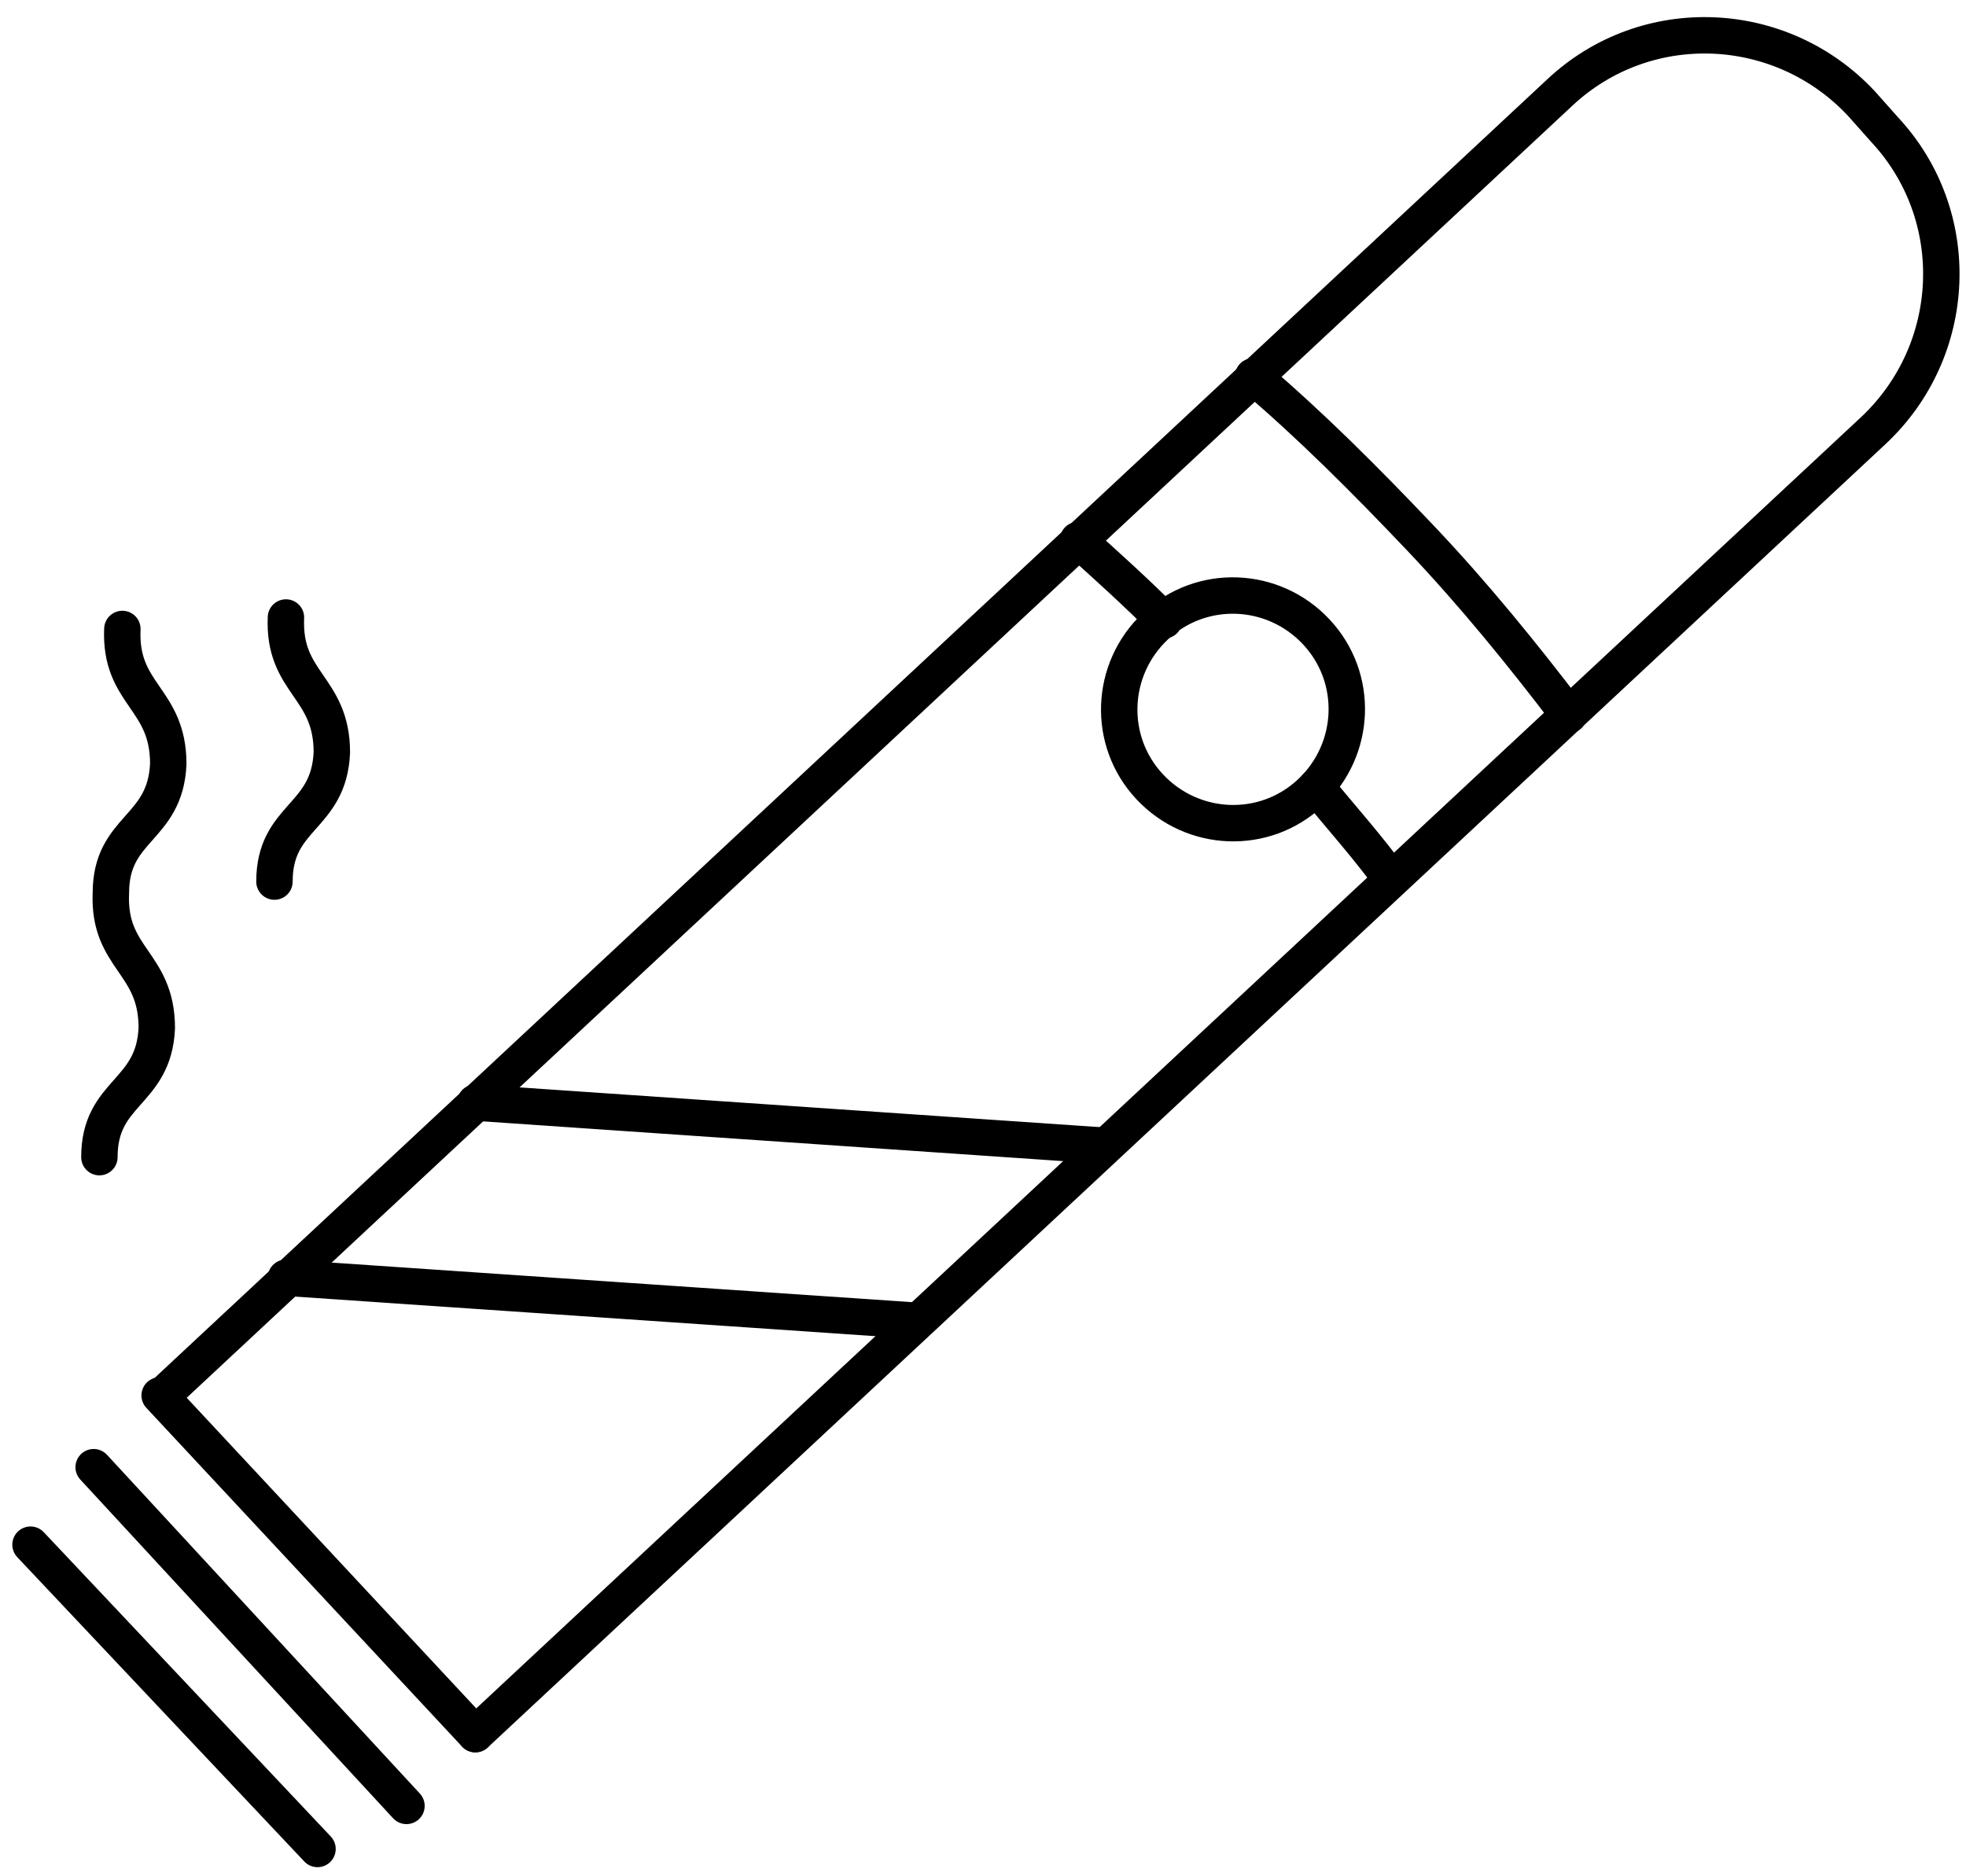 <?xml version="1.0" encoding="UTF-8"?> <svg xmlns="http://www.w3.org/2000/svg" width="88" height="84" viewBox="0 0 88 84" fill="none"><path d="M7.275 62.472L69.835 4.126C73.689 0.528 79.726 0.785 83.323 4.64L84.351 5.797C87.948 9.652 87.691 15.693 83.837 19.291L21.277 77.636" stroke="black" stroke-width="1.63" stroke-linecap="round" stroke-linejoin="round"></path><path d="M56.09 16.849C58.659 19.034 61.1 21.476 63.54 24.046C65.981 26.616 68.165 29.315 70.22 32.014" stroke="black" stroke-width="1.63" stroke-linecap="round" stroke-linejoin="round"></path><path d="M58.916 35.227C60.072 36.64 61.228 37.925 62.256 39.339" stroke="black" stroke-width="1.63" stroke-linecap="round" stroke-linejoin="round"></path><path d="M52.108 27.773C50.823 26.488 49.538 25.331 48.254 24.175" stroke="black" stroke-width="1.63" stroke-linecap="round" stroke-linejoin="round"></path><path d="M58.916 28.287C60.843 30.343 60.714 33.556 58.659 35.484C56.603 37.412 53.392 37.283 51.465 35.227C49.538 33.171 49.667 29.958 51.722 28.03C53.777 26.102 56.989 26.231 58.916 28.287Z" stroke="black" stroke-width="1.63" stroke-linecap="round" stroke-linejoin="round"></path><path d="M21.277 49.363L49.41 51.291" stroke="black" stroke-width="1.63" stroke-linecap="round" stroke-linejoin="round"></path><path d="M12.799 57.203L41.06 59.13" stroke="black" stroke-width="1.63" stroke-linecap="round" stroke-linejoin="round"></path><path d="M7.146 62.472L21.277 77.636" stroke="black" stroke-width="1.63" stroke-linecap="round" stroke-linejoin="round"></path><path d="M4.449 51.805C4.449 48.849 6.89 48.977 7.018 46.022C7.018 43.066 4.835 42.937 4.963 39.981C4.963 37.026 7.404 37.154 7.532 34.198C7.532 31.242 5.348 31.114 5.477 28.158" stroke="black" stroke-width="1.63" stroke-linecap="round" stroke-linejoin="round"></path><path d="M12.285 39.468C12.285 36.512 14.726 36.641 14.854 33.685C14.854 30.729 12.671 30.6 12.799 27.645" stroke="black" stroke-width="1.63" stroke-linecap="round" stroke-linejoin="round"></path><path d="M4.192 65.685L18.194 80.849" stroke="black" stroke-width="1.63" stroke-linecap="round" stroke-linejoin="round"></path><path d="M1.366 69.154L14.212 82.777" stroke="black" stroke-width="1.63" stroke-linecap="round" stroke-linejoin="round"></path></svg> 